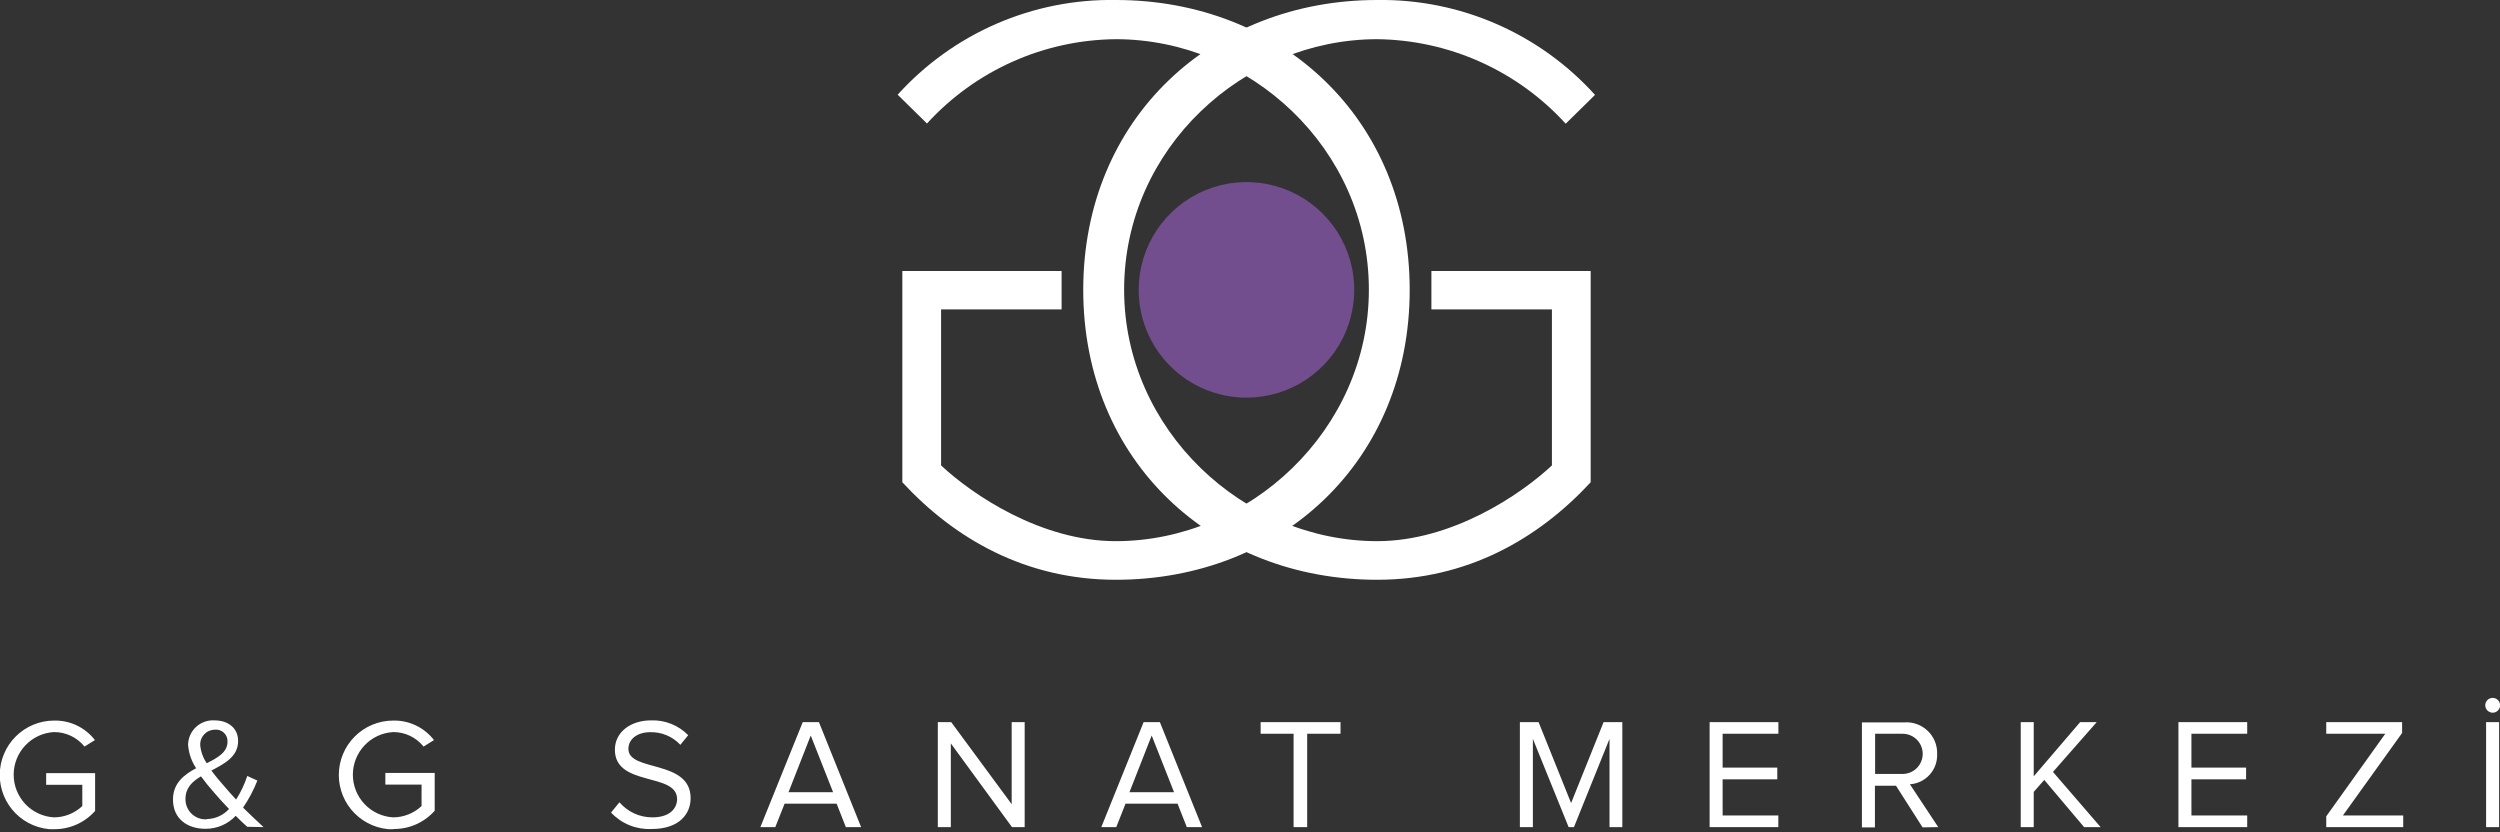 <svg width="694" height="231" viewBox="0 0 694 231" fill="none" xmlns="http://www.w3.org/2000/svg">
<rect x="0" y="0" width="694" height="231" fill="#333333" stroke="none"/>
<g clip-path="url(#clip0_2_6114)">
<path d="M382.307 160.944C407.264 160.944 426.987 149.629 441.568 133.876V75.229H397.357V85.894H430.813V129.202C422.115 137.341 403.059 150.225 382.307 150.225C345.297 150.225 312.057 119.386 312.057 80.408C312.057 41.16 345.297 10.88 382.307 10.88C392.173 10.99 401.91 13.129 410.913 17.165C419.916 21.201 427.992 27.047 434.638 34.339L442.777 26.345C435.153 17.903 425.815 11.186 415.387 6.643C404.959 2.099 393.681 -0.166 382.307 -0.001C336.599 -0.001 300.707 32.805 300.707 80.462C300.707 128.119 336.599 160.944 382.307 160.944Z" fill="white"/>
<path d="M309.749 160.944C284.793 160.944 265.069 149.63 250.489 133.877V75.23H294.699V85.894H261.244V129.203C269.941 137.341 288.997 150.226 309.749 150.226C346.76 150.226 379.999 119.386 379.999 80.409C379.999 41.16 346.76 10.88 309.749 10.88C299.872 10.969 290.119 13.093 281.1 17.12C272.08 21.147 263.988 26.99 257.328 34.285L249.189 26.291C256.825 17.844 266.18 11.128 276.625 6.593C287.07 2.059 298.364 -0.19 309.749 -0.001C355.494 -0.001 391.331 32.805 391.331 80.463C391.331 128.12 355.494 160.944 309.749 160.944Z" fill="white"/>
<path d="M346.021 110.381C351.938 110.381 357.722 108.626 362.643 105.339C367.563 102.051 371.397 97.378 373.662 91.911C375.926 86.444 376.519 80.429 375.365 74.625C374.21 68.821 371.361 63.49 367.176 59.306C362.992 55.122 357.661 52.272 351.857 51.118C346.054 49.963 340.038 50.556 334.571 52.82C329.104 55.085 324.431 58.92 321.144 63.84C317.856 68.76 316.102 74.544 316.102 80.462C316.099 84.392 316.871 88.283 318.374 91.914C319.877 95.545 322.081 98.844 324.859 101.623C327.638 104.402 330.937 106.605 334.568 108.108C338.199 109.611 342.091 110.383 346.021 110.381Z" fill="#734E8F"/>
<path d="M691.945 197.847C692.352 197.85 692.752 197.733 693.093 197.509C693.433 197.285 693.7 196.965 693.858 196.589C694.017 196.214 694.06 195.8 693.983 195.399C693.905 194.999 693.711 194.631 693.424 194.341C693.137 194.052 692.77 193.854 692.371 193.773C691.971 193.692 691.557 193.732 691.18 193.887C690.803 194.042 690.481 194.306 690.254 194.645C690.027 194.983 689.906 195.382 689.906 195.789C689.91 196.331 690.126 196.848 690.507 197.233C690.888 197.617 691.404 197.837 691.945 197.847ZM693.749 229.606V200.463H690.14V229.606H693.749ZM667.133 229.606V226.376H650.387L666.826 203.477V200.463H645.767V203.693H662.152L645.767 226.611V229.606H667.133ZM623.824 229.606V226.376H608.341V216.343H623.517V213.095H608.341V203.693H623.824V200.463H604.732V229.606H623.824ZM583.132 229.606L569.905 214.286L582.049 200.463H577.448L564.564 215.513V200.463H560.955V229.606H564.564V219.826L567.487 216.505L578.549 229.606H583.132ZM528.167 214.845H520.533V203.693H528.167C529.645 203.693 531.064 204.281 532.109 205.326C533.155 206.372 533.743 207.79 533.743 209.269C533.743 210.748 533.155 212.166 532.109 213.212C531.064 214.258 529.645 214.845 528.167 214.845ZM538.055 229.606L530.188 217.714C532.294 217.579 534.264 216.626 535.677 215.058C537.089 213.49 537.833 211.432 537.749 209.323C537.79 208.125 537.579 206.932 537.127 205.822C536.676 204.711 535.996 203.709 535.131 202.879C534.265 202.05 533.235 201.412 532.106 201.008C530.978 200.604 529.777 200.443 528.582 200.535H516.87V229.678H520.479V218.111H526.326L533.706 229.678L538.055 229.606ZM493.664 229.606V226.376H478.199V216.343H493.375V213.095H478.199V203.693H493.682V200.463H474.59V229.606H493.664ZM450.356 229.606V200.463H445.159L436.136 222.929L427.113 200.463H421.916V229.606H425.526V205.101L435.45 229.606H436.93L446.801 205.101V229.606H450.356ZM362.873 229.606V203.693H372.13V200.463H349.952V203.693H359.101V229.606H362.873ZM325.916 219.916H313.537L319.709 204.181L325.916 219.916ZM333.694 229.606L321.982 200.463H317.471L305.723 229.606H309.874L312.454 223.092H326.891L329.453 229.606H333.694ZM284.448 229.606V200.463H280.839V223.236L264.057 200.463H260.34V229.606H263.949V206.364L280.929 229.606H284.448ZM231.269 219.916H218.89L225.062 204.181L231.269 219.916ZM239.047 229.606L227.335 200.463H222.842L211.076 229.606H215.227L217.807 223.092H232.243L234.806 229.606H239.047ZM180.887 230.129C188.755 230.129 191.714 225.781 191.714 221.576C191.714 210.749 174.445 214.358 174.445 207.898C174.445 205.137 176.971 203.26 180.436 203.26C182.009 203.206 183.576 203.491 185.03 204.095C186.484 204.699 187.791 205.608 188.863 206.761L191.046 204.09C189.71 202.725 188.103 201.655 186.328 200.946C184.554 200.238 182.652 199.907 180.743 199.976C174.968 199.976 170.691 203.296 170.691 208.114C170.691 218.508 187.961 214.322 187.961 221.829C187.961 224.102 186.3 226.899 181.085 226.899C179.351 226.903 177.637 226.53 176.061 225.808C174.485 225.085 173.084 224.029 171.954 222.713L169.627 225.564C171.051 227.088 172.789 228.286 174.72 229.074C176.651 229.862 178.731 230.222 180.815 230.129H180.887ZM109.229 230.129C111.389 230.156 113.528 229.716 115.502 228.841C117.477 227.966 119.239 226.676 120.67 225.059V214.575H106.974V217.805H117.025V223.76C114.893 225.762 112.082 226.884 109.157 226.899C106.131 226.732 103.283 225.412 101.2 223.211C99.116 221.009 97.955 218.093 97.955 215.062C97.955 212.031 99.116 209.115 101.2 206.913C103.283 204.711 106.131 203.391 109.157 203.224C110.774 203.216 112.373 203.573 113.832 204.27C115.291 204.967 116.574 205.985 117.584 207.248L120.472 205.444C119.142 203.717 117.425 202.328 115.46 201.388C113.495 200.447 111.336 199.982 109.157 200.03C105.151 200.03 101.31 201.621 98.477 204.454C95.645 207.286 94.053 211.128 94.053 215.134C94.053 219.14 95.645 222.981 98.477 225.814C101.31 228.646 105.151 230.238 109.157 230.238L109.229 230.129ZM55.581 206.851C55.554 206.3 55.639 205.749 55.831 205.231C56.022 204.713 56.317 204.24 56.696 203.839C57.075 203.437 57.532 203.117 58.038 202.897C58.544 202.676 59.089 202.561 59.641 202.556C60.098 202.509 60.559 202.561 60.994 202.709C61.429 202.856 61.827 203.095 62.161 203.41C62.495 203.726 62.757 204.109 62.93 204.535C63.102 204.96 63.181 205.418 63.16 205.877C63.16 208.818 60.471 210.334 57.386 211.868C56.368 210.376 55.747 208.65 55.581 206.851ZM57.386 227.441C56.62 227.488 55.852 227.377 55.132 227.113C54.411 226.849 53.753 226.439 53.199 225.909C52.644 225.378 52.206 224.738 51.911 224.03C51.616 223.322 51.471 222.56 51.485 221.793C51.485 218.779 53.289 216.975 55.798 215.513C56.968 217.122 58.221 218.67 59.551 220.151C60.381 221.161 61.915 222.821 63.575 224.572C62.796 225.435 61.848 226.128 60.789 226.61C59.73 227.091 58.584 227.349 57.422 227.369L57.386 227.441ZM73.157 229.606C71.01 227.639 69.223 225.889 67.473 224.193C69.076 221.849 70.408 219.331 71.443 216.686L68.646 215.405C67.887 217.708 66.844 219.909 65.542 221.955C64.405 220.728 63.268 219.465 62.077 218.057C61.121 216.975 59.858 215.495 58.685 213.907C62.294 211.994 66.101 210.081 66.101 205.696C66.101 202.087 63.304 199.976 59.551 199.976C58.623 199.917 57.692 200.047 56.815 200.357C55.938 200.666 55.132 201.15 54.446 201.778C53.761 202.407 53.209 203.167 52.824 204.014C52.439 204.861 52.229 205.777 52.207 206.707C52.375 209.047 53.146 211.303 54.444 213.257C51.07 215.062 48.02 217.408 48.02 221.955C48.02 227.369 52.08 230.075 57.043 230.075C58.614 230.083 60.171 229.767 61.615 229.146C63.059 228.525 64.359 227.613 65.434 226.466C66.607 227.639 67.743 228.776 68.628 229.516L73.157 229.606ZM14.961 230.184C17.121 230.21 19.26 229.77 21.234 228.895C23.209 228.02 24.971 226.73 26.402 225.113V214.629H12.814V217.859H22.847V223.76C20.723 225.764 17.918 226.886 14.997 226.899C11.971 226.732 9.123 225.412 7.04 223.211C4.957 221.009 3.796 218.093 3.796 215.062C3.796 212.031 4.957 209.115 7.04 206.913C9.123 204.711 11.971 203.391 14.997 203.224C16.619 203.218 18.222 203.577 19.687 204.273C21.152 204.97 22.442 205.986 23.461 207.248L26.348 205.444C25.018 203.717 23.302 202.328 21.336 201.388C19.371 200.447 17.212 199.982 15.034 200.03C11.028 200.03 7.186 201.621 4.354 204.454C1.521 207.286 -0.07 211.128 -0.07 215.134C-0.07 219.14 1.521 222.981 4.354 225.814C7.186 228.646 11.028 230.238 15.034 230.238L14.961 230.184Z" fill="white"/>
</g>
<defs>
<clipPath id="clip0_2_6114">
<rect width="694" height="230.184" fill="white"/>
</clipPath>
</defs>
</svg>
